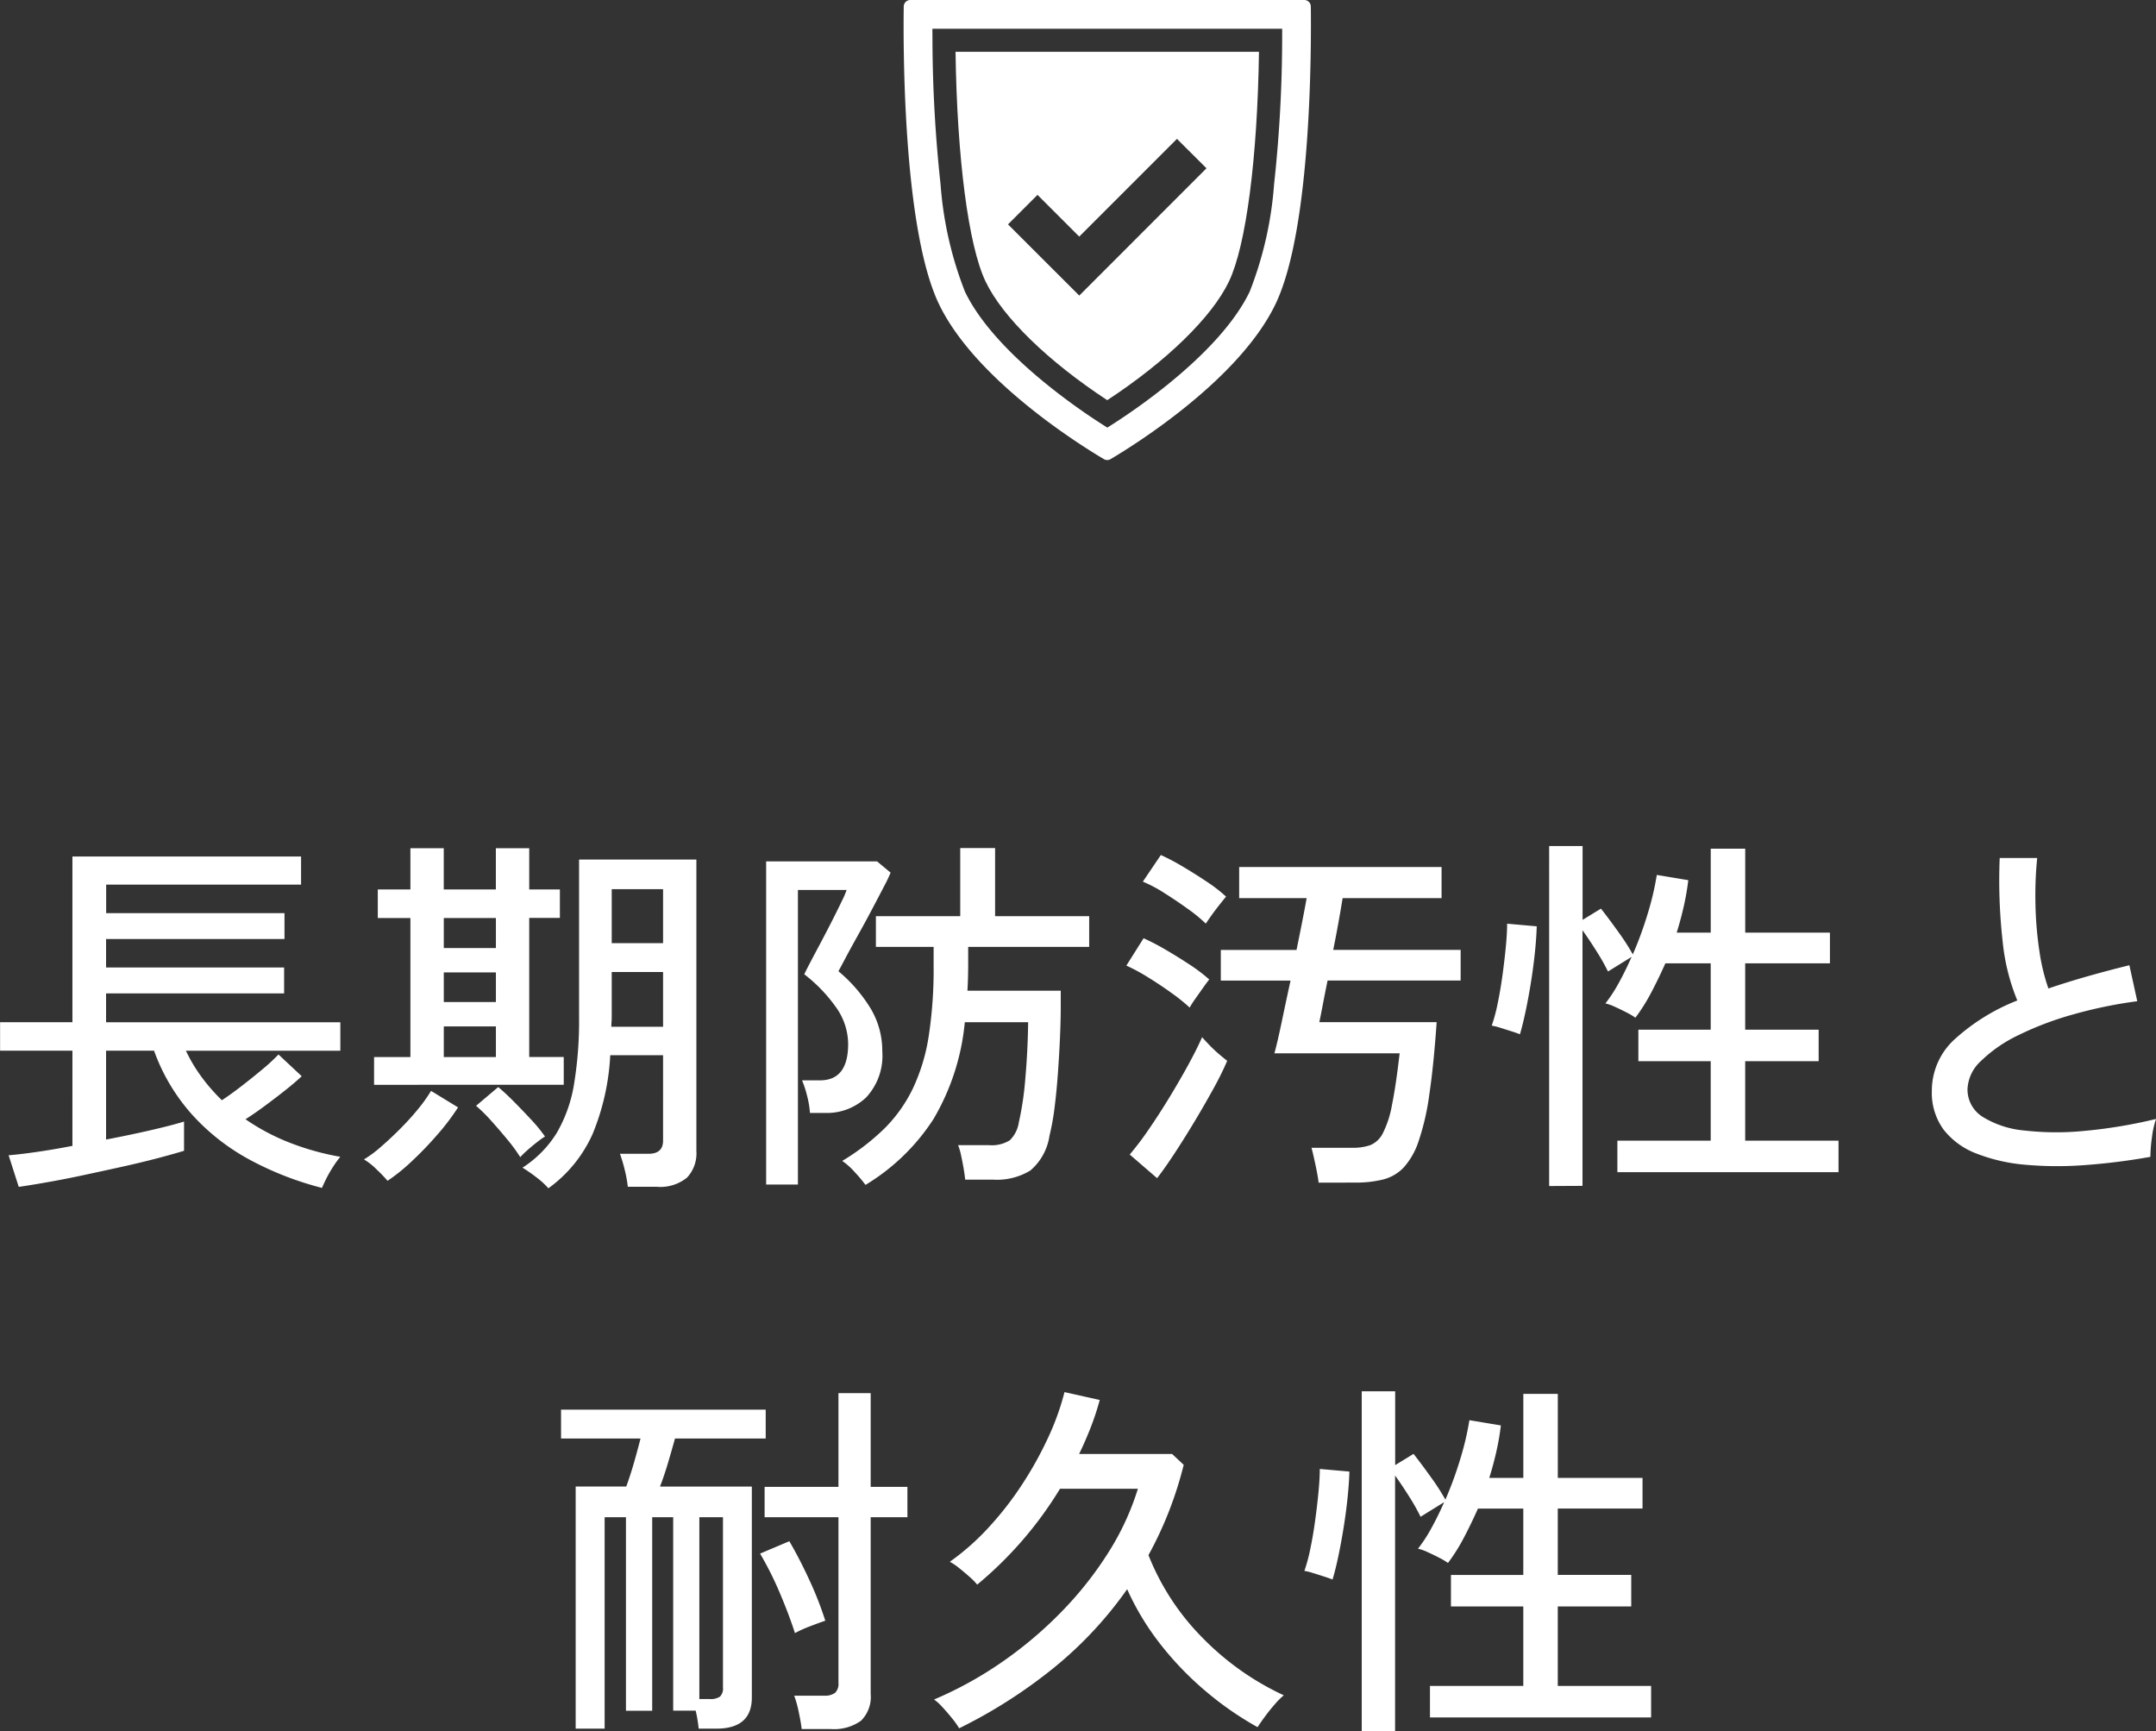 <?xml version="1.0" encoding="UTF-8"?> <svg xmlns="http://www.w3.org/2000/svg" xmlns:xlink="http://www.w3.org/1999/xlink" width="126.544" height="101.606" viewBox="0 0 126.544 101.606"><rect x="0" y="0" width="126.544" height="101.606" fill="#333333" stroke="none"/><defs><clipPath id="clip-path"><rect id="長方形_540" data-name="長方形 540" width="23.904" height="27" fill="#fff"></rect></clipPath></defs><g id="pr01_2025" transform="translate(-473.012 -1040)"><path id="パス_244" data-name="パス 244" d="M-46.09,1.716A18.7,18.7,0,0,1-50.325.066a12.658,12.658,0,0,1-3.388-2.651,11.383,11.383,0,0,1-2.233-3.751h-2.816v5.214q1.386-.264,2.629-.55t1.947-.506V-.462q-.572.176-1.529.429t-2.1.506q-1.144.253-2.3.5t-2.145.418q-.99.176-1.628.264L-64.482-.2q.594-.044,1.6-.187t2.145-.363V-6.336h-4.246V-8.008h4.246v-9.724h13.42v1.65h-11.44v1.672H-48.29v1.518H-58.762v1.672h10.45V-9.7h-10.45v1.694h13.75v1.672h-9.064a9.269,9.269,0,0,0,.935,1.562,10.859,10.859,0,0,0,1.177,1.342q.506-.33,1.133-.814t1.221-.979a11.288,11.288,0,0,0,.968-.891l1.364,1.276q-.4.374-.968.825t-1.177.9q-.605.451-1.155.8A12.644,12.644,0,0,0-47.949-.924a15.413,15.413,0,0,0,2.937.814A5.047,5.047,0,0,0-45.4.418a7.883,7.883,0,0,0-.418.715Q-46,1.5-46.09,1.716Zm13.288.022a4.556,4.556,0,0,0-.682-.627A9.257,9.257,0,0,0-34.32.528a6.442,6.442,0,0,0,2.013-2.046,8.331,8.331,0,0,0,1.012-2.86A22.8,22.8,0,0,0-31-8.316v-9.24h6.886V-.44a2.075,2.075,0,0,1-.55,1.551,2.478,2.478,0,0,1-1.782.539h-1.694A7.189,7.189,0,0,0-28.325.638,8.8,8.8,0,0,0-28.6-.286h1.672q.858,0,.858-.77V-6.072h-3.1a13.949,13.949,0,0,1-1.034,4.62A7.883,7.883,0,0,1-32.8,1.738Zm-10.23-6.072V-5.962H-40.9v-8.162h-1.914V-15.8H-40.9v-2.42h1.958v2.42h3.058v-2.42h1.958v2.42h1.8v1.672h-1.8v8.162H-31.9v1.628ZM-42.24,1.3A8.666,8.666,0,0,0-42.9.616a3.736,3.736,0,0,0-.726-.572,6.688,6.688,0,0,0,.968-.715q.55-.473,1.133-1.056A15.635,15.635,0,0,0-40.458-2.9a8.988,8.988,0,0,0,.77-1.078l1.584.968A13.183,13.183,0,0,1-39.325-1.4,20.42,20.42,0,0,1-40.832.165,10.936,10.936,0,0,1-42.24,1.3Zm13.134-9.042h3.036v-3.212h-3.014v2.64q0,.154-.011.286T-29.106-7.744Zm.022-4.906h3.014v-3.168h-3.014ZM-34.452-.088A9.561,9.561,0,0,0-35.2-1.111q-.462-.561-.946-1.1a9.24,9.24,0,0,0-.9-.891l1.3-1.1q.4.33.924.858t1.034,1.078A8.95,8.95,0,0,1-33-1.3a4.325,4.325,0,0,0-.451.319q-.3.231-.583.484A4.557,4.557,0,0,0-34.452-.088ZM-38.94-5.962h3.058v-1.8H-38.94Zm0-6.4h3.058v-1.76H-38.94Zm0,3.168h3.058v-1.738H-38.94ZM-14.19,1.54a8.144,8.144,0,0,0-.638-.759,4.059,4.059,0,0,0-.726-.649,13.41,13.41,0,0,0,2.5-1.925A8.549,8.549,0,0,0-11.4-4.136a11.18,11.18,0,0,0,.924-3.069,25.911,25.911,0,0,0,.286-4.125v-1.1h-3.388v-1.8h4.95v-4h2.046v4h5.522v1.8H-8.162v1.1q0,.374-.011.737t-.033.737h5.478v.9q0,.792-.044,1.815t-.121,2.1Q-2.97-3.96-3.091-3a14.367,14.367,0,0,1-.3,1.661A3.307,3.307,0,0,1-4.51.693a3.763,3.763,0,0,1-2.178.539h-1.65Q-8.36.99-8.426.594T-8.58-.2a3.339,3.339,0,0,0-.176-.594h1.8A2,2,0,0,0-5.72-1.078a1.847,1.847,0,0,0,.528-1.034,18.1,18.1,0,0,0,.385-2.607q.143-1.617.165-3.289H-8.36A13.69,13.69,0,0,1-10.2-2.321,12.3,12.3,0,0,1-14.19,1.54Zm-5.83-.022V-17.446h6.512l.792.66a8.454,8.454,0,0,1-.4.836q-.308.594-.715,1.364t-.825,1.518q-.418.748-.715,1.309t-.407.759a8.789,8.789,0,0,1,1.892,2.189,4.826,4.826,0,0,1,.682,2.5,3.579,3.579,0,0,1-.957,2.728,3.345,3.345,0,0,1-2.387.9h-.9a5.329,5.329,0,0,0-.165-.99,6,6,0,0,0-.3-.924h1.056q1.65,0,1.65-2.134a3.742,3.742,0,0,0-.737-2.189,8.99,8.99,0,0,0-1.837-1.9q.066-.154.319-.638t.605-1.144q.352-.66.693-1.331t.583-1.177a5.724,5.724,0,0,0,.286-.66h-2.86V1.518Zm32.428-.11q-.044-.374-.176-1T11.99-.638h2.4a3.11,3.11,0,0,0,1.045-.154,1.444,1.444,0,0,0,.737-.693,5.916,5.916,0,0,0,.539-1.661q.231-1.122.451-3.036H9.812q.176-.638.418-1.793t.528-2.475H6.666v-1.8H11.11q.176-.858.33-1.639t.264-1.4H7.744v-1.826h11.88v1.826H13.816q-.11.682-.253,1.474t-.3,1.562h7.48v1.8h-7.81q-.154.748-.275,1.386t-.209,1.056h6.886q-.176,2.53-.429,4.235a14.6,14.6,0,0,1-.627,2.739A4.315,4.315,0,0,1,17.391.528a2.543,2.543,0,0,1-1.221.7,6.646,6.646,0,0,1-1.606.176ZM2.926,1.144,1.32-.242a17.9,17.9,0,0,0,1.133-1.5q.605-.88,1.2-1.859t1.1-1.9q.506-.924.814-1.628.154.176.429.462t.572.539q.3.253.473.385a17.634,17.634,0,0,1-.792,1.606q-.506.924-1.1,1.914T3.971-.341Q3.388.55,2.926,1.144ZM4.84-8.866a10.718,10.718,0,0,0-1.067-.858q-.671-.484-1.386-.924a10.7,10.7,0,0,0-1.265-.682l1.012-1.606a13.464,13.464,0,0,1,1.309.682q.715.418,1.4.869a9.632,9.632,0,0,1,1.144.869q-.11.132-.352.473t-.473.671A4.474,4.474,0,0,0,4.84-8.866Zm.946-4.928a8.741,8.741,0,0,0-1.045-.858q-.671-.484-1.386-.935a8.041,8.041,0,0,0-1.265-.671L3.146-17.82a12.354,12.354,0,0,1,1.276.671q.726.429,1.43.9a8.747,8.747,0,0,1,1.122.869q-.11.132-.363.451t-.484.638Q5.9-13.97,5.786-13.794Zm20.152,15.4V-18.348H27.9v4.334l1.078-.66q.484.616,1.034,1.386a12.957,12.957,0,0,1,.836,1.3,21.885,21.885,0,0,0,.88-2.409,16.563,16.563,0,0,0,.528-2.255l1.848.308a14.849,14.849,0,0,1-.264,1.529q-.176.781-.418,1.551h2v-4.928h2.024v4.928h4.972v1.8H37.444v3.894h4.312V-5.72H37.444v4.664h5.478V.792H29.942V-1.056H35.42V-5.72H31.174V-7.568H35.42v-3.894H32.758q-.4.9-.836,1.727A10.924,10.924,0,0,1,31-8.272a3.816,3.816,0,0,0-.517-.308q-.341-.176-.682-.33a2.752,2.752,0,0,0-.561-.2,8.737,8.737,0,0,0,.8-1.232q.385-.7.737-1.5l-1.386.858a12.115,12.115,0,0,0-.671-1.188q-.429-.682-.825-1.232v15ZM24.222-7.3q-.154-.066-.5-.176t-.66-.209a3.109,3.109,0,0,0-.495-.121,9.658,9.658,0,0,0,.341-1.265q.165-.781.286-1.661t.2-1.694q.077-.814.077-1.364l1.738.154q-.022.748-.121,1.661t-.253,1.837q-.154.924-.319,1.672T24.222-7.3Zm37,7.194a36.817,36.817,0,0,1-3.85.484,21.291,21.291,0,0,1-3.5-.022A10.259,10.259,0,0,1,51.018-.3a4.452,4.452,0,0,1-1.925-1.4A3.647,3.647,0,0,1,48.4-3.982,4.073,4.073,0,0,1,49.775-7.04a11.966,11.966,0,0,1,3.641-2.244,12.185,12.185,0,0,1-.858-3.443,32.114,32.114,0,0,1-.176-4.917h2.2a22.093,22.093,0,0,0-.1,2.739,21.133,21.133,0,0,0,.231,2.728,11.558,11.558,0,0,0,.528,2.189q1.1-.374,2.3-.715t2.453-.649l.462,2.112a26.372,26.372,0,0,0-3.784.781,18.6,18.6,0,0,0-3.19,1.21,8.213,8.213,0,0,0-2.189,1.507,2.375,2.375,0,0,0-.8,1.65,1.885,1.885,0,0,0,.891,1.639,5.6,5.6,0,0,0,2.442.8,16.636,16.636,0,0,0,3.542.022,28.906,28.906,0,0,0,4.191-.7,5.174,5.174,0,0,0-.242,1.089A8.951,8.951,0,0,0,61.226-.11ZM-31.2,33.452V19.24h2.97q.242-.66.462-1.43t.374-1.386h-4.664V14.73h12.012v1.694h-5.324q-.176.638-.407,1.419t-.473,1.4h5.39V31.626q0,1.826-2.09,1.826H-23.98a7.914,7.914,0,0,0-.176-1.056h-1.32V21.044h-1.232V32.4h-1.54V21.044H-29.5V33.452Zm13.266.022q-.044-.4-.176-1.012a6.161,6.161,0,0,0-.264-.946h1.76a.993.993,0,0,0,.638-.165.726.726,0,0,0,.2-.583V21.044h-4.334V19.262h4.334v-5.5h1.892v5.5h2.156v1.782h-2.156V31.406a1.969,1.969,0,0,1-.572,1.584,2.723,2.723,0,0,1-1.782.484Zm-6.006-1.76h.616a.954.954,0,0,0,.594-.143.669.669,0,0,0,.176-.539V21.044h-1.386Zm5.61-3.872q-.33-1.034-.869-2.31a19.566,19.566,0,0,0-1.177-2.354l1.716-.726q.594,1.012,1.177,2.277a20.152,20.152,0,0,1,.935,2.387q-.33.11-.9.33A6.712,6.712,0,0,0-18.326,27.842ZM-8.69,33.43a5.044,5.044,0,0,0-.429-.6q-.275-.341-.561-.649a2.962,2.962,0,0,0-.484-.44A22.226,22.226,0,0,0-6.072,29.47a23.578,23.578,0,0,0,3.487-2.981A20.974,20.974,0,0,0,.11,23.046,15.585,15.585,0,0,0,1.8,19.372H-2.772a22.353,22.353,0,0,1-2.222,3.047A22.5,22.5,0,0,1-7.634,25a3.417,3.417,0,0,0-.44-.451q-.308-.275-.627-.528a3.292,3.292,0,0,0-.539-.363,14.312,14.312,0,0,0,2.266-2,19.179,19.179,0,0,0,1.958-2.508,21.557,21.557,0,0,0,1.529-2.739A15.239,15.239,0,0,0-2.508,13.7l2.068.462a15.807,15.807,0,0,1-.528,1.606q-.308.792-.682,1.562H3.806l.682.638a21.917,21.917,0,0,1-2.068,5.3A14.43,14.43,0,0,0,5.6,28.128a16.172,16.172,0,0,0,4.763,3.366,4.418,4.418,0,0,0-.528.528q-.308.352-.583.726t-.429.616a18.873,18.873,0,0,1-2.981-2.057,18.614,18.614,0,0,1-2.673-2.75,15.6,15.6,0,0,1-2-3.289,22.834,22.834,0,0,1-4.3,4.609A29.553,29.553,0,0,1-8.69,33.43Zm23.628.176V13.652H16.9v4.334l1.078-.66q.484.616,1.034,1.386a12.957,12.957,0,0,1,.836,1.3,21.885,21.885,0,0,0,.88-2.409,16.564,16.564,0,0,0,.528-2.255l1.848.308a14.849,14.849,0,0,1-.264,1.529q-.176.781-.418,1.551h2V13.806h2.024v4.928h4.972v1.8H26.444v3.894h4.312V26.28H26.444v4.664h5.478v1.848H18.942V30.944H24.42V26.28H20.174V24.432H24.42V20.538H21.758q-.4.9-.836,1.727A10.924,10.924,0,0,1,20,23.728a3.816,3.816,0,0,0-.517-.308q-.341-.176-.682-.33a2.752,2.752,0,0,0-.561-.2,8.737,8.737,0,0,0,.8-1.232q.385-.7.737-1.5l-1.386.858a12.115,12.115,0,0,0-.671-1.188q-.429-.682-.825-1.232v15ZM13.222,24.7q-.154-.066-.495-.176t-.66-.209a3.109,3.109,0,0,0-.495-.121,9.658,9.658,0,0,0,.341-1.265q.165-.781.286-1.661t.2-1.694q.077-.814.077-1.364l1.738.154q-.022.748-.121,1.661t-.253,1.837q-.154.924-.319,1.672T13.222,24.7Z" transform="translate(538 1108)" fill="#fff"></path><g id="グループ_523" data-name="グループ 523" transform="translate(526.048 1040)"><g id="グループ_514" data-name="グループ 514" clip-path="url(#clip-path)"><path id="パス_127" data-name="パス 127" d="M23.9.378A.384.384,0,0,0,23.512,0H.391A.384.384,0,0,0,.007.378c-.03,2.134-.072,13.006,2.065,17.463,2.158,4.5,8.446,8.374,9.684,9.105a.384.384,0,0,0,.39,0c1.239-.731,7.527-4.606,9.684-9.105C23.969,13.384,23.926,2.512,23.9.378m-1.682,1.99a80.339,80.339,0,0,1-.474,8.446,21.512,21.512,0,0,1-1.431,6.3c-1.69,3.523-6.545,6.822-7.993,7.749l-.364.233-.364-.233c-1.448-.927-6.3-4.226-7.993-7.749a21.513,21.513,0,0,1-1.431-6.3,80.391,80.391,0,0,1-.475-8.446l-.005-.68H22.219Z" transform="translate(0.001 0)" fill="#fff"></path><path id="パス_128" data-name="パス 128" d="M64.338,64.163c.089,6.253.757,11.384,1.766,13.488,1,2.089,3.655,4.671,7.139,6.959,3.483-2.288,6.137-4.87,7.139-6.959,1.009-2.1,1.677-7.236,1.766-13.488ZM71.6,78.471l-4.182-4.179,1.731-1.731,2.45,2.448,5.735-5.735L79.067,71Z" transform="translate(-61.29 -61.124)" fill="#fff"></path></g></g></g></svg> 